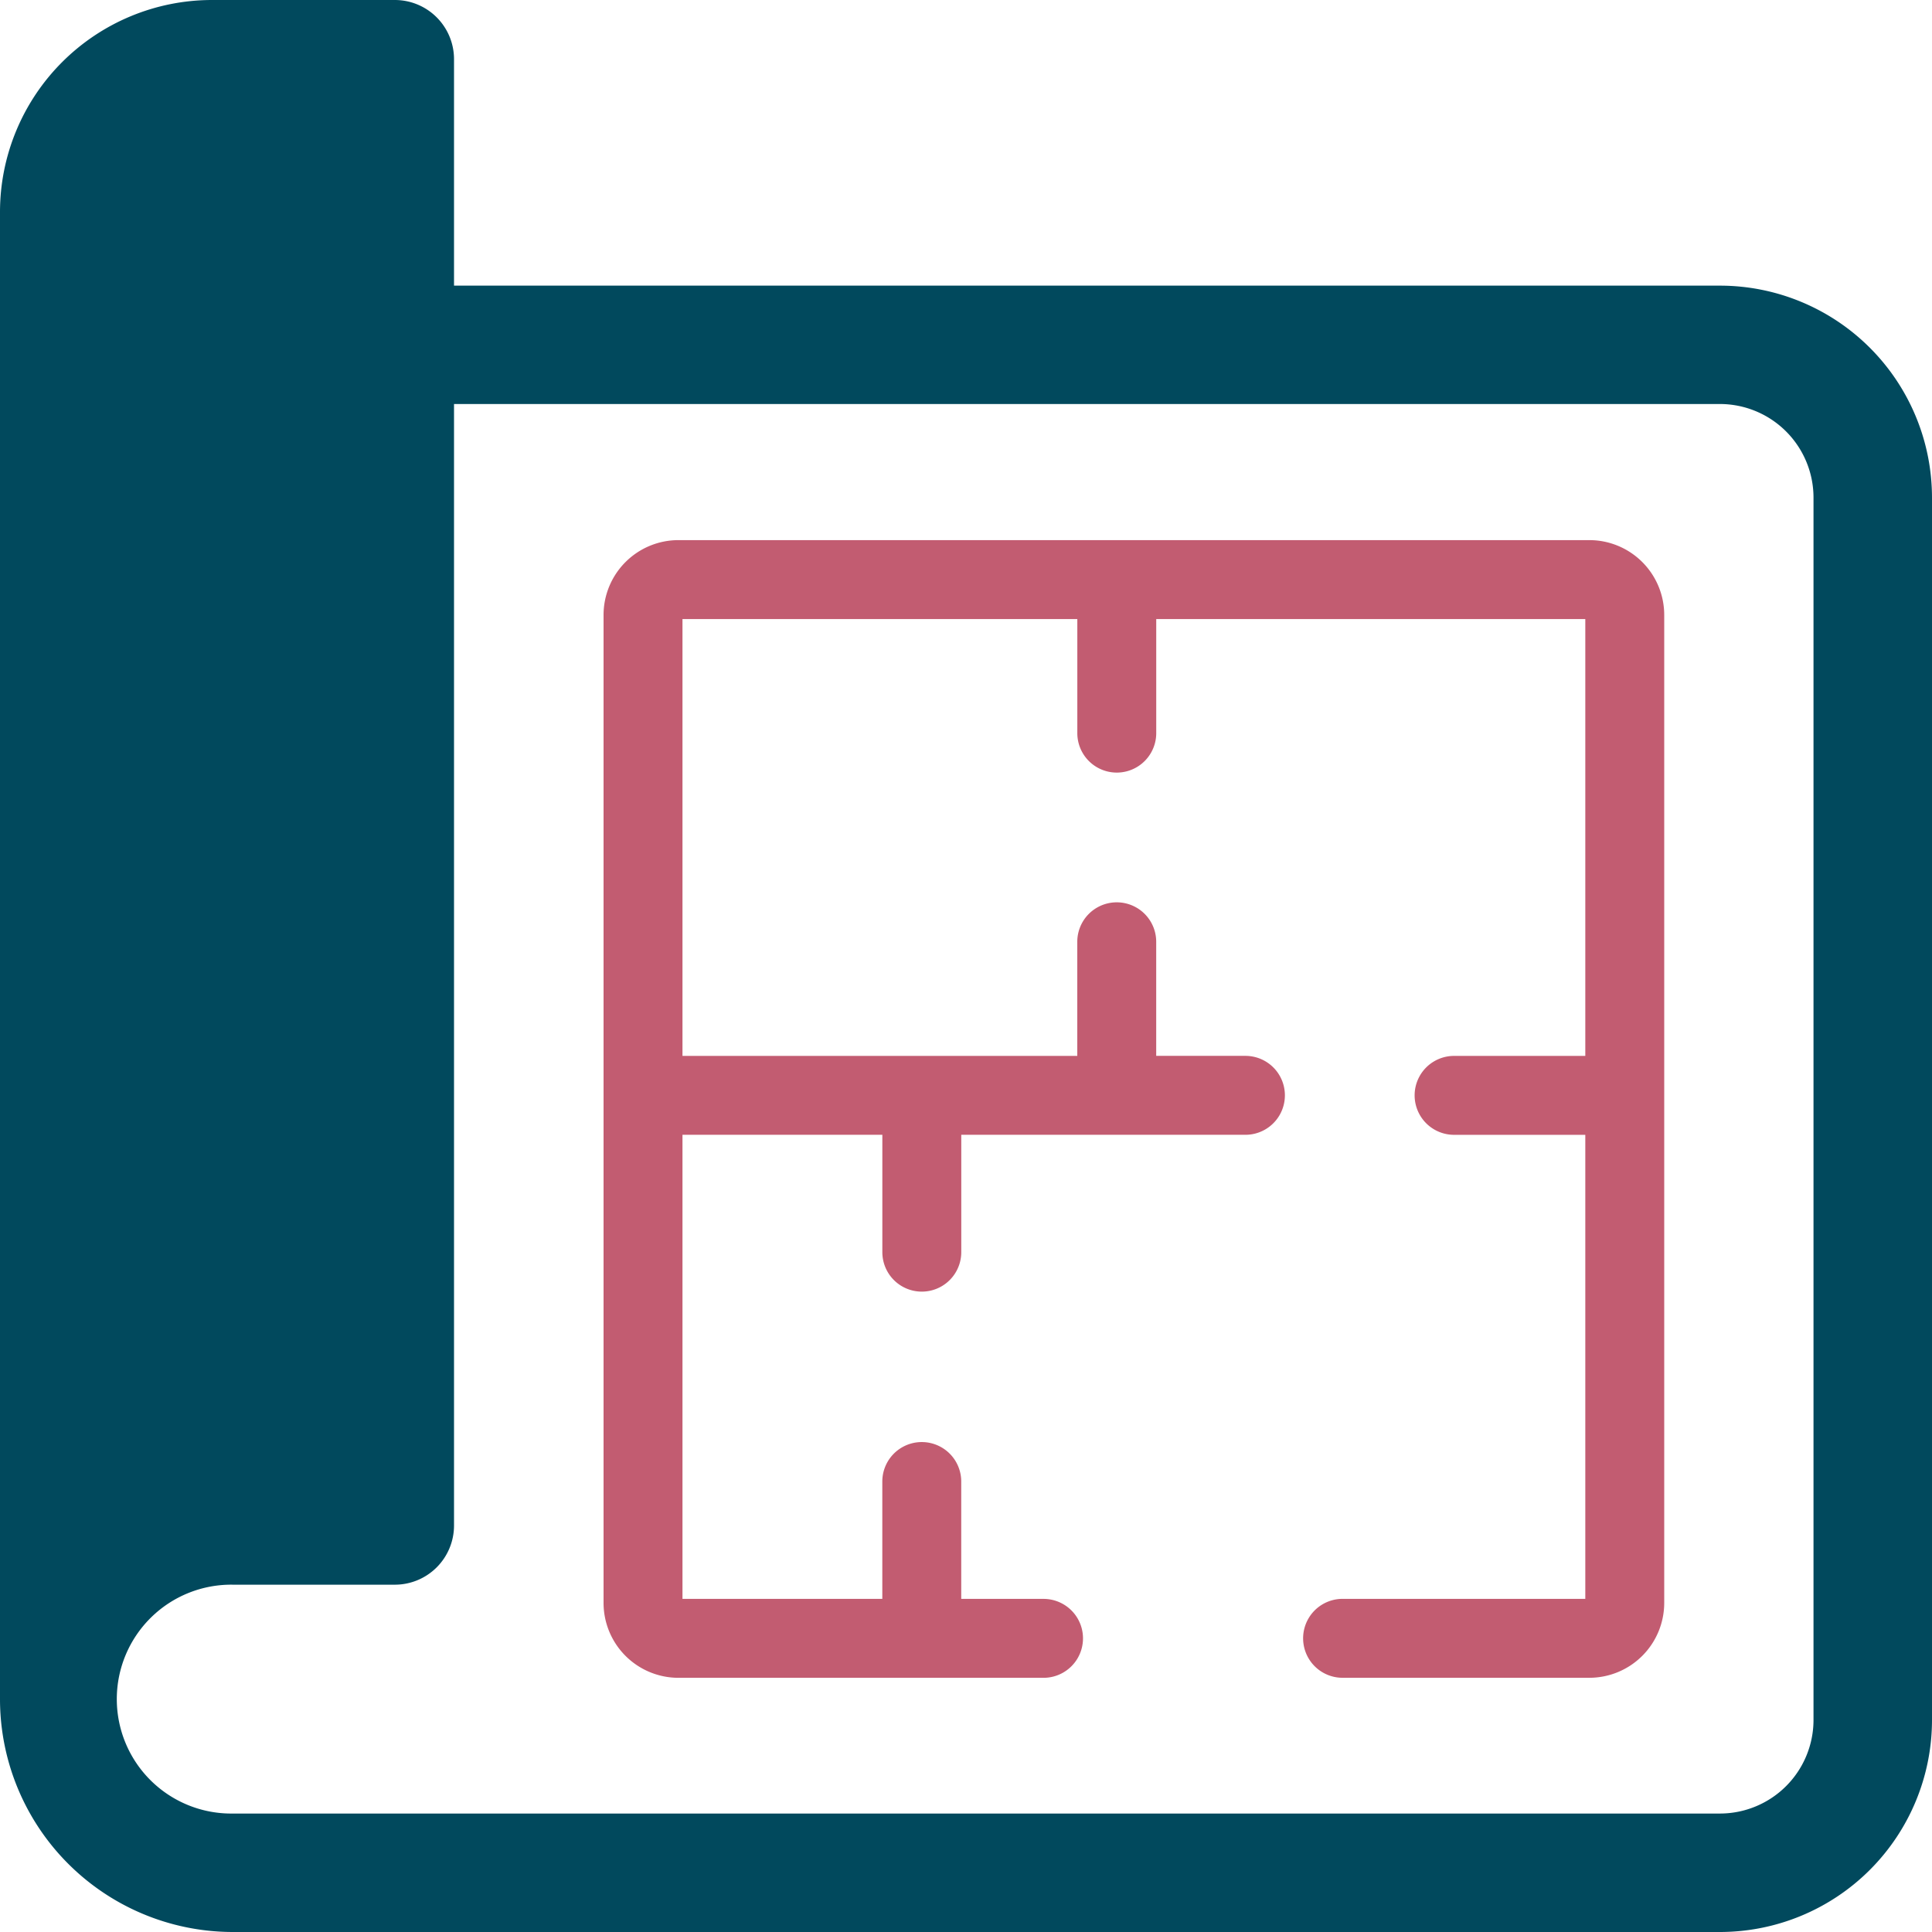 <svg xmlns="http://www.w3.org/2000/svg" xmlns:xlink="http://www.w3.org/1999/xlink" width="60" height="60.001" viewBox="0 0 60 60.001">
  <defs>
    <clipPath id="clip-path">
      <rect id="長方形_3969" data-name="長方形 3969" width="60" height="60.001" fill="none"/>
    </clipPath>
  </defs>
  <g id="グループ_3831" data-name="グループ 3831" clip-path="url(#clip-path)">
    <path id="パス_3611" data-name="パス 3611" d="M53.42,8.871H14.1V1.838A1.838,1.838,0,0,0,12.264,0H6.579A6.587,6.587,0,0,0,0,6.58V52.772A7.234,7.234,0,0,0,7.241,60H53.42A6.588,6.588,0,0,0,60,53.422V15.451a6.588,6.588,0,0,0-6.58-6.58m2.9,44.55a2.907,2.907,0,0,1-2.9,2.9H7.241a3.554,3.554,0,1,1,0-7.107h5.024A1.838,1.838,0,0,0,14.1,47.38V12.547H53.42a2.908,2.908,0,0,1,2.9,2.9Z" fill="#01495d"/>
    <path id="パス_3612" data-name="パス 3612" d="M105.481,67H77.19a2.326,2.326,0,0,0-2.324,2.324v30.683a2.327,2.327,0,0,0,2.324,2.325H88.53a1.225,1.225,0,1,0,0-2.451H85.974V96.236a1.225,1.225,0,1,0-2.451,0V99.88H77.317V85.468h6.207v3.645a1.225,1.225,0,0,0,2.451,0V85.468H94.8a1.225,1.225,0,1,0,0-2.451H92.029V79.474a1.225,1.225,0,0,0-2.451,0v3.544H77.317V69.451H89.579v3.543a1.225,1.225,0,0,0,2.451,0V69.451h13.325V83.018H101.28a1.225,1.225,0,1,0,0,2.451h4.075V99.88H97.817a1.225,1.225,0,1,0,0,2.451h7.665a2.327,2.327,0,0,0,2.324-2.325V69.324A2.326,2.326,0,0,0,105.481,67" transform="translate(-56.122 -50.226)" fill="#c25c71"/>
  </g>
</svg>
